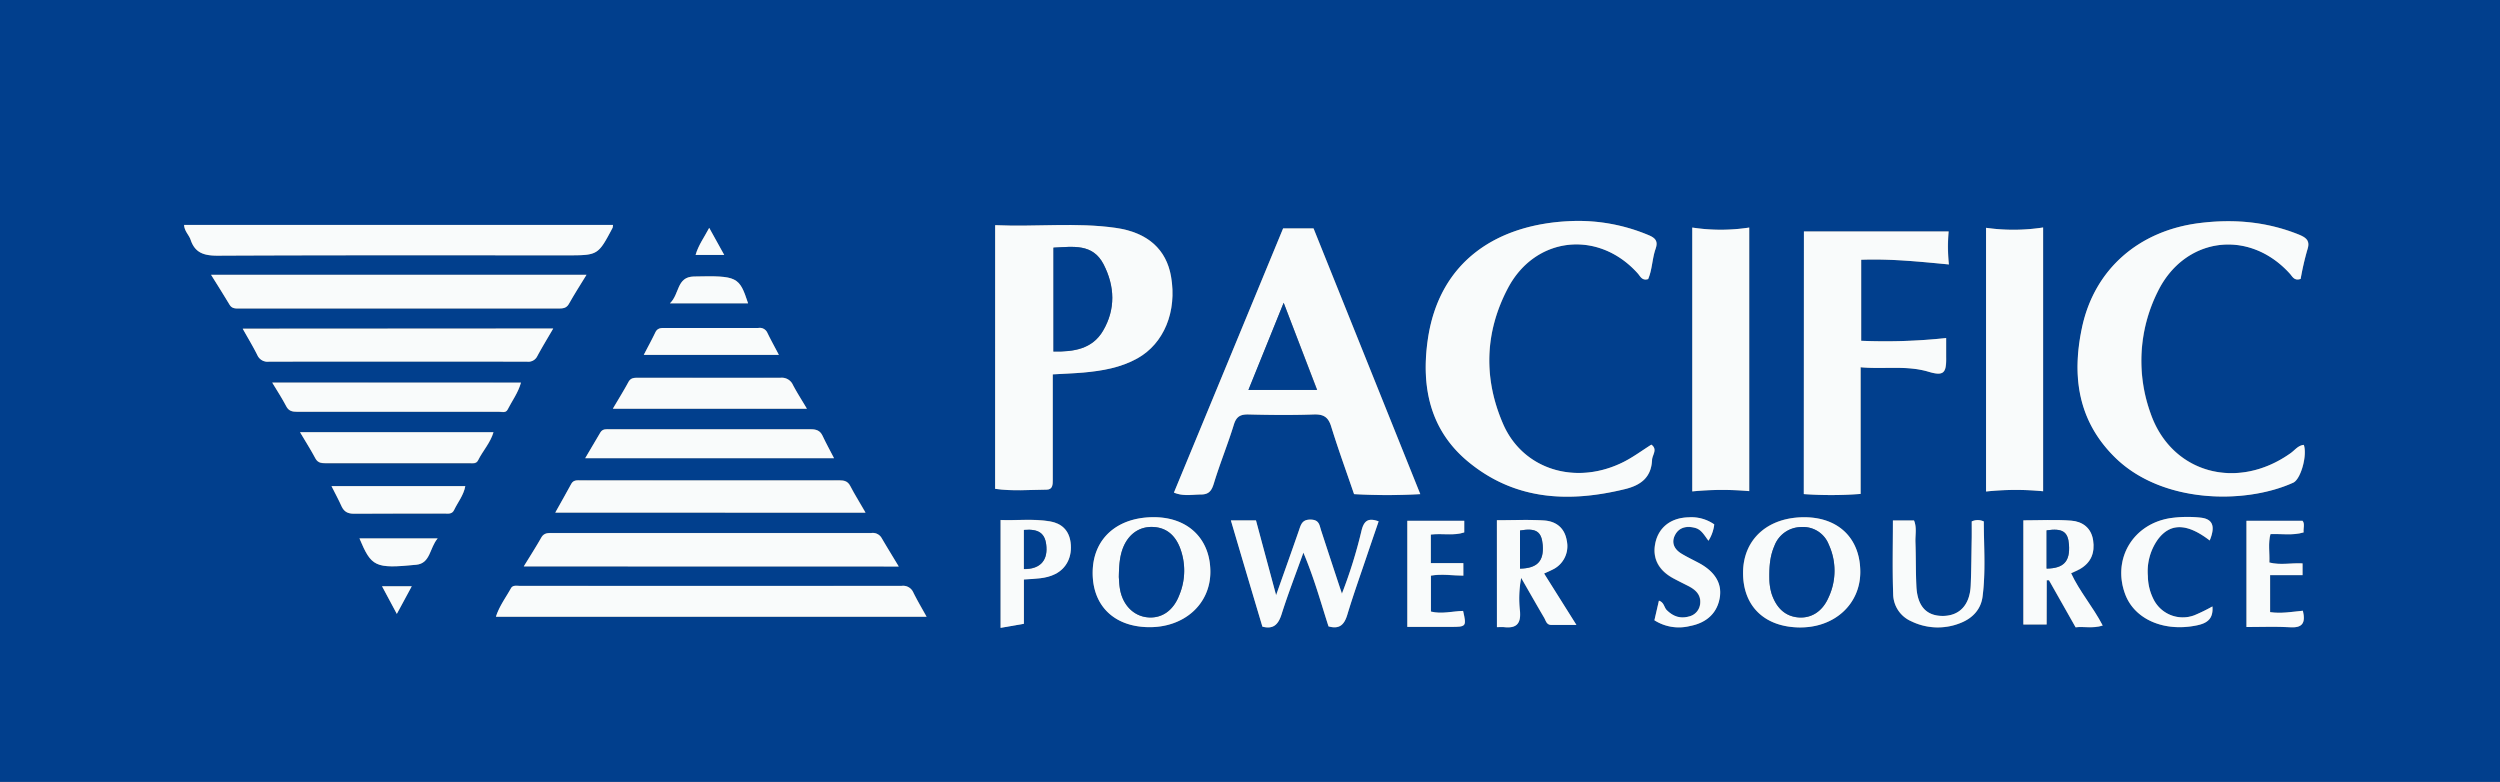 <svg xmlns="http://www.w3.org/2000/svg" viewBox="0 0 765 239.25"><rect x="0" y="0" width="765" height="239.25" fill="#808080" stroke="none"/><defs><style>.cls-1{fill:#013f8d;}.cls-2{fill:#f9fbfb;}</style></defs><g id="Layer_2" data-name="Layer 2"><g id="Layer_1-2" data-name="Layer 1"><path class="cls-1" d="M0,239.25V0H765V239.25ZM304.52,68.9v80.67c5.31.77,10.53.3,15.73.25,1.91,0,1.9-1.58,1.9-3q0-9,0-18V114.55c3.45-.2,6.43-.3,9.4-.56,5.74-.52,11.38-1.48,16.52-4.35,8.1-4.52,12.13-14.3,10.28-25-1.43-8.3-7.11-13.51-16.9-14.91C329.28,68,317,69.48,304.52,68.9Zm88.11,1c-11.11,26.91-22.21,53.78-33.39,80.84,2.92,1.22,5.63.61,8.32.58,2.39,0,3.22-1.16,3.9-3.4,1.84-6.07,4.26-12,6.12-18,.8-2.57,2.11-3.15,4.57-3.09,6.62.16,13.24.23,19.85,0,3-.1,4.46.75,5.36,3.69,2.14,7,4.65,13.85,7,20.69a177.74,177.74,0,0,0,20.26,0c-11-27.4-21.84-54.38-32.66-81.3Zm111.7,15.5c1.24-2.84,1.22-6.17,2.27-9.17.81-2.32.06-3.34-2-4.23a55.38,55.38,0,0,0-24.07-4.34c-21.77.92-40.18,11.76-43.64,36.53-2,14.41.78,27.6,12.57,37.24,14.27,11.68,30.68,12.43,47.87,8.22,4.86-1.2,8-3.63,8.22-8.92.06-1.54,1.79-3.21-.21-4.67-2.81,1.77-5.43,3.72-8.29,5.19-14.58,7.49-31,2.59-37.09-11.54-6.05-13.94-5.61-28.12,1.5-41.57,8.4-15.89,27.76-17.87,39.73-4.46C501.94,84.54,502.46,86,504.33,85.4ZM704,85.34a84.13,84.13,0,0,1,2.05-8.82c.93-2.72-.08-3.74-2.44-4.7-9.85-4-20-4.89-30.48-3.58-18.52,2.31-32.23,14.07-36,32-3.14,14.8-1.29,28.58,10.19,39.8,14.47,14.14,39.87,14.27,54.45,7.64,2.33-1.06,4.34-8.44,3.23-11.56-1.75.17-2.73,1.61-4,2.51-16.41,11.71-36.55,6.14-42.89-12.17a47.27,47.27,0,0,1,2.15-37.15c8.18-16.85,28-19.44,40.5-5.56C701.53,84.64,702.08,86,704,85.34ZM552,70.83v80.36a117.4,117.4,0,0,0,17.39-.05V112.38c7.17.67,13.95-.68,20.74,1.36,4.75,1.43,5.52.37,5.43-4.48,0-1.83,0-3.66,0-5.82a174.77,174.77,0,0,1-26,.84V79.48c9-.33,17.8.58,26.84,1.44a52.4,52.4,0,0,1-.08-10.09Zm-34.12-1.2v80.75a93.05,93.05,0,0,1,17.42-.09V69.64A57.16,57.16,0,0,1,517.83,69.63Zm89.9.08V150.4a86.26,86.26,0,0,1,17.45-.08V69.61A59.34,59.34,0,0,1,607.73,69.71Zm-420.15-.88H56.33c.13,2,1.52,3.06,2,4.54,1.37,4.08,4.16,4.88,8.28,4.86,35.61-.17,71.22-.1,106.84-.1,9.53,0,9.53,0,14-8.42A5.33,5.33,0,0,0,187.58,68.83Zm95.94,119.89c-1.48-2.68-2.87-5-4.07-7.43a3.39,3.39,0,0,0-3.53-2q-58.44.06-116.88,0c-1,0-2.12-.3-2.71.77-1.57,2.84-3.55,5.49-4.58,8.68Zm-123.24-15.4H275c-1.92-3.19-3.61-5.93-5.24-8.72a3.12,3.12,0,0,0-3.13-1.52q-48.9,0-97.8,0c-1.28,0-2.41,0-3.19,1.38C164,167.38,162.21,170.18,160.28,173.32Zm19.19-89.24H64.59c2,3.3,3.9,6.21,5.67,9.17.73,1.21,1.81,1.14,2.93,1.14h97.73c1.29,0,2.4-.06,3.16-1.41C175.72,90.1,177.51,87.3,179.47,84.08Zm-9.55,72.77h94.92c-1.71-3-3.3-5.5-4.67-8.15-.77-1.48-1.83-1.73-3.32-1.73q-39.57.06-79.13,0c-1.1,0-2.24-.19-2.93,1.09C173.27,150.9,171.69,153.68,169.92,156.85Zm-.64-56.32h-95c1.63,2.91,3.16,5.44,4.48,8.08a3.39,3.39,0,0,0,3.54,2q39.51-.06,79,0a3,3,0,0,0,3.06-1.58C165.8,106.38,167.41,103.74,169.28,100.53Zm207.36,58.71c3.26,11.06,6.43,21.78,9.6,32.51,3.37.89,4.88-.67,5.88-3.84,1.91-6.06,4.22-12,6.66-18.81,3.35,7.94,5.36,15.36,7.69,22.57,3.4,1,4.84-.54,5.75-3.57,1.87-6.2,4.06-12.3,6.12-18.43,1.14-3.39,2.31-6.76,3.46-10.13-3.16-1.12-4.48-.22-5.23,2.83a146.14,146.14,0,0,1-6,19.29c-2.33-7.09-4.34-13.22-6.37-19.35-.52-1.58-.56-3.25-3.15-3.31s-3,1.44-3.62,3.26c-2.17,6.32-4.43,12.62-7,19.87-2.25-8.35-4.21-15.62-6.16-22.89ZM83.3,117.07c1.65,2.77,3.08,4.94,4.27,7.24.76,1.48,1.83,1.72,3.32,1.72q30.89-.06,61.75,0c.93,0,2.12.46,2.7-.69,1.36-2.68,3.22-5.14,4.07-8.23Zm171.91,23.14c-1.28-2.48-2.47-4.63-3.5-6.85-.74-1.58-1.85-2-3.55-2q-30.72.07-61.45,0c-1.1,0-2.29-.24-3,1-1.48,2.53-3,5.06-4.63,7.85Zm96.24,51.7c10.87.15,18.9-7,18.92-16.88,0-10-6.72-16.66-17.06-16.76-11.25-.11-18.77,6.5-18.95,16.65S340.77,191.76,351.45,191.91Zm199.31.06c10.61.09,18.44-7.07,18.48-16.87,0-10.2-6.49-16.7-16.87-16.82-11.4-.13-19,6.64-19,17S540,191.88,550.76,192ZM91.81,132.25c1.81,3.05,3.34,5.45,4.67,8,.72,1.37,1.74,1.54,3.07,1.54q22.1,0,44.18,0c1,0,2,.26,2.6-.94,1.41-2.84,3.71-5.23,4.68-8.53Zm155.1-7.18c-1.56-2.64-3-4.9-4.27-7.29a3.72,3.72,0,0,0-3.82-2.2c-14.46.07-28.92,0-43.37,0-1.26,0-2.4-.09-3.16,1.32-1.45,2.68-3.07,5.28-4.75,8.14ZM458.06,191.9c.95,0,1.58-.06,2.18,0,3.58.39,5.15-.9,4.85-4.77a34.34,34.34,0,0,1,.35-10.32c2.56,4.45,4.78,8.36,7.05,12.23.53.91.7,2.21,2.22,2.18,2.39,0,4.79,0,7.64,0l-9.89-15.73c1.14-.52,1.82-.8,2.47-1.14a7.93,7.93,0,0,0,4.45-9c-.56-3.51-2.9-5.85-7-6.1-4.7-.29-9.43-.07-14.36-.07Zm168.21-.82V177.6l.7,0L635.14,192c2.45-.34,5.16.4,8.28-.55-2.95-5.72-7.06-10.41-9.66-16,1.06-.5,1.87-.82,2.62-1.24,3.49-2,4.68-5,4.11-8.85s-3.27-5.72-6.71-6c-4.81-.36-9.66-.09-14.63-.09v31.86Zm-22.92-31.52c0,1.73,0,3.34,0,4.95-.09,4.87-.11,9.74-.31,14.61-.24,6-3.35,9.32-8.46,9.38s-7.88-3-8.17-9.09c-.21-4.49-.13-9-.29-13.48-.08-2.2.47-4.47-.43-6.64h-6.46c0,7.59-.18,15.05.08,22.5a9.18,9.18,0,0,0,5.52,8.33,18.49,18.49,0,0,0,15.25.47c3.59-1.47,6.08-4.16,6.58-8,1-7.69.42-15.41.38-23A4.33,4.33,0,0,0,603.35,159.56ZM447.78,172.31h-9.95v-8.74c3.54-.41,7,.43,10.23-.66v-3.54H430.64v32.49H444c4.69,0,4.81-.16,3.73-4.88-3.28.08-6.59,1-9.84.19v-11c3.4-.57,6.6,0,9.92,0ZM313.31,190.88V177.3c3.55-.26,6.69-.21,9.57-1.66,3.47-1.75,5.3-5.34,4.71-9.73-.5-3.68-2.74-5.79-6.34-6.4-5-.84-10.08-.23-15.07-.41v33Zm391.37-4c-3.42.33-6.72.93-10,.43V176h9.93V172.4c-3.5-.18-6.84.6-10.16-.28.13-3-.42-5.85.34-8.68,3.48-.14,6.84.5,10.15-.53-.16-1.29.46-2.54-.33-3.54H687.42v32.5c4.66,0,9-.2,13.35.07C704.39,192.16,705.6,190.8,704.68,186.89ZM677,185.57a52.25,52.25,0,0,1-5.48,2.7,10,10,0,0,1-12.64-5.08,16,16,0,0,1-1.63-6.86,16.85,16.85,0,0,1,3.1-11.31c3.85-5.06,8.94-4.9,15.82.38,1.79-4.37,1-6.65-2.93-7a37.56,37.56,0,0,0-8.93.14c-11.65,1.71-18.09,12.55-14,23.31,2.93,7.76,12.06,11.62,22,9.51C675.47,190.68,677.33,189.33,677,185.57ZM506.25,189.8a13.91,13.91,0,0,0,10.85,1.78c5.33-1.06,8.49-4.26,9.15-9,.56-4.1-1.54-7.57-6.19-10.15-1.85-1-3.78-1.91-5.59-3-2.21-1.34-3.13-3.47-1.92-5.75s3.65-2.82,6.2-2.1c1.91.53,2.79,2.27,4,3.91a11.93,11.93,0,0,0,1.77-5,12.21,12.21,0,0,0-7.88-2.16c-5.37.13-9.06,2.95-10.11,7.72s.88,8.53,5.58,11c1.43.77,2.88,1.48,4.32,2.21,2.25,1.13,4.06,2.65,3.79,5.42a4.44,4.44,0,0,1-3.48,4c-2.69.78-4.85,0-6.79-2-.81-.81-.77-2.32-2.36-2.85C507.15,185.91,506.71,187.81,506.25,189.8ZM101.44,148.75c1.13,2.26,2.19,4.19,3.09,6.2.77,1.71,2,2.26,3.82,2.24,9.22-.08,18.44,0,27.66-.05,1.08,0,2.29.28,2.93-1.06,1.15-2.4,2.93-4.53,3.44-7.33ZM197,108.59h41.33c-1.29-2.46-2.48-4.6-3.54-6.8a2.54,2.54,0,0,0-2.73-1.43q-14.39,0-28.76,0c-1.18,0-2.16.1-2.76,1.35C199.51,103.91,198.34,106.06,197,108.59Zm-87,56.17c3.64,8.67,4.71,9.3,17.37,8.05,4.38-.43,4-5.12,6.55-8.05ZM228.91,92.82c-2.68-8.17-3.3-8.49-16.6-8.2C207,84.74,208,90,205,92.82ZM221.6,78,217,69.73c-1.56,3-3.3,5.3-4.16,8.28ZM116.9,179.39l4.52,8.46,4.57-8.46Z"/><path class="cls-2" d="M304.52,68.9c12.52.58,24.76-.91,36.92.84,9.79,1.4,15.47,6.61,16.9,14.91,1.85,10.69-2.18,20.47-10.28,25-5.14,2.87-10.78,3.83-16.52,4.35-3,.26-6,.36-9.4.56v14.27q0,9,0,18c0,1.42,0,3-1.9,3-5.2.05-10.42.52-15.73-.25Zm17.84,6.88v31.78c6.21.12,11.88-.74,15.17-6.35,3.87-6.59,3.63-13.58.17-20.32C334.4,74.44,328.34,75.5,322.36,75.78Z"/><path class="cls-2" d="M392.63,69.9h9.31c10.82,26.92,21.66,53.9,32.66,81.3a177.74,177.74,0,0,1-20.26,0c-2.33-6.84-4.84-13.71-7-20.69-.9-2.94-2.38-3.79-5.36-3.69-6.61.24-13.23.17-19.85,0-2.46-.06-3.77.52-4.57,3.09-1.86,6.06-4.28,11.95-6.12,18-.68,2.24-1.51,3.38-3.9,3.4-2.69,0-5.4.64-8.32-.58C370.42,123.68,381.52,96.81,392.63,69.9Zm.17,22.75-10.73,26.66h21Z"/><path class="cls-2" d="M504.33,85.4c-1.87.58-2.39-.86-3.17-1.72-12-13.41-31.33-11.43-39.73,4.46-7.11,13.45-7.55,27.63-1.5,41.57,6.13,14.13,22.51,19,37.09,11.54,2.86-1.47,5.48-3.42,8.29-5.19,2,1.46.27,3.13.21,4.67-.23,5.29-3.36,7.72-8.22,8.92-17.19,4.21-33.6,3.46-47.87-8.22-11.79-9.64-14.58-22.83-12.57-37.24,3.46-24.77,21.87-35.61,43.64-36.53A55.38,55.38,0,0,1,504.57,72c2.09.89,2.84,1.91,2,4.23C505.55,79.23,505.57,82.56,504.33,85.4Z"/><path class="cls-2" d="M704,85.34c-1.95.69-2.5-.7-3.29-1.57-12.52-13.88-32.32-11.29-40.5,5.56a47.27,47.27,0,0,0-2.15,37.15c6.34,18.31,26.48,23.88,42.89,12.17,1.27-.9,2.25-2.34,4-2.51,1.11,3.12-.9,10.5-3.23,11.56-14.58,6.63-40,6.5-54.45-7.64-11.48-11.22-13.33-25-10.19-39.8,3.82-18,17.53-29.71,36-32,10.5-1.31,20.63-.42,30.48,3.58,2.36,1,3.37,2,2.44,4.7A84.13,84.13,0,0,0,704,85.34Z"/><path class="cls-2" d="M552,70.83h44.27a52.4,52.4,0,0,0,.08,10.09c-9-.86-17.8-1.77-26.84-1.44v24.8a174.77,174.77,0,0,0,26-.84c0,2.16,0,4,0,5.82.09,4.85-.68,5.91-5.43,4.48-6.79-2-13.57-.69-20.74-1.36v38.76a117.4,117.4,0,0,1-17.39.05Z"/><path class="cls-2" d="M517.83,69.63a57.16,57.16,0,0,0,17.42,0v80.65a93.05,93.05,0,0,0-17.42.09Z"/><path class="cls-2" d="M607.73,69.71a59.34,59.34,0,0,0,17.45-.1v80.71a86.26,86.26,0,0,0-17.45.08Z"/><path class="cls-2" d="M187.58,68.83a5.33,5.33,0,0,1-.13.88c-4.46,8.41-4.46,8.42-14,8.42-35.62,0-71.23-.07-106.84.1-4.12,0-6.91-.78-8.28-4.86-.49-1.48-1.88-2.59-2-4.54Z"/><path class="cls-2" d="M283.52,188.72H151.75c1-3.19,3-5.84,4.58-8.68.59-1.07,1.75-.77,2.71-.77q58.44,0,116.88,0a3.39,3.39,0,0,1,3.53,2C280.65,183.71,282,186,283.52,188.72Z"/><path class="cls-2" d="M160.28,173.32c1.93-3.14,3.72-5.94,5.37-8.83.78-1.35,1.91-1.39,3.19-1.38q48.9,0,97.8,0a3.12,3.12,0,0,1,3.13,1.52c1.63,2.79,3.32,5.53,5.24,8.72Z"/><path class="cls-2" d="M179.47,84.08c-2,3.22-3.75,6-5.39,8.91-.76,1.35-1.87,1.41-3.16,1.41H73.19c-1.12,0-2.2.07-2.93-1.14-1.77-3-3.62-5.87-5.67-9.17Z"/><path class="cls-2" d="M169.92,156.85c1.77-3.17,3.35-5.95,4.87-8.76.69-1.28,1.83-1.09,2.93-1.09q39.57,0,79.13,0c1.49,0,2.55.25,3.32,1.73,1.37,2.65,3,5.19,4.67,8.15Z"/><path class="cls-2" d="M169.28,100.53c-1.87,3.21-3.48,5.85-4.94,8.56a3,3,0,0,1-3.06,1.58q-39.5-.06-79,0a3.39,3.39,0,0,1-3.54-2c-1.32-2.64-2.85-5.17-4.48-8.08Z"/><path class="cls-2" d="M376.64,159.24h7.69c1.95,7.27,3.91,14.54,6.16,22.89,2.55-7.25,4.81-13.55,7-19.87.62-1.82,1-3.32,3.62-3.26s2.63,1.73,3.15,3.31c2,6.13,4,12.26,6.37,19.35a146.14,146.14,0,0,0,6-19.29c.75-3.05,2.07-4,5.23-2.83-1.15,3.37-2.32,6.74-3.46,10.13-2.06,6.13-4.25,12.23-6.12,18.43-.91,3-2.35,4.52-5.75,3.57-2.33-7.21-4.34-14.63-7.69-22.57-2.44,6.81-4.75,12.75-6.66,18.81-1,3.17-2.51,4.73-5.88,3.84C383.07,181,379.9,170.3,376.64,159.24Z"/><path class="cls-2" d="M83.3,117.07h76.11c-.85,3.09-2.71,5.55-4.07,8.23-.58,1.15-1.77.68-2.7.69q-30.87,0-61.75,0c-1.49,0-2.56-.24-3.32-1.72C86.38,122,85,119.84,83.3,117.07Z"/><path class="cls-2" d="M255.21,140.21H179.07c1.65-2.79,3.15-5.32,4.63-7.85.72-1.22,1.91-1,3-1q30.72,0,61.45,0c1.7,0,2.81.44,3.55,2C252.74,135.58,253.93,137.73,255.21,140.21Z"/><path class="cls-2" d="M351.45,191.91c-10.68-.15-17.27-6.7-17.09-17s7.7-16.76,18.95-16.65c10.34.1,17.08,6.72,17.06,16.76C370.35,184.9,362.32,192.06,351.45,191.91Zm-9.09-15.33c.07.75.1,2.26.36,3.73.87,4.92,4.17,8.21,8.51,8.6s7.81-2.07,9.62-6.78a19.51,19.51,0,0,0,.19-14.6c-1.5-3.78-4.17-6.17-8.41-6.28-4-.11-7.26,2.18-8.91,6.2C342.62,170.14,342.43,173,342.36,176.58Z"/><path class="cls-2" d="M550.76,192c-10.76-.09-17.4-6.47-17.38-16.72s7.59-17.1,19-17c10.38.12,16.9,6.62,16.87,16.82C569.2,184.9,561.37,192.06,550.76,192Zm-9.34-15.08a16.94,16.94,0,0,0,.7,4.82c1.45,4.32,4.22,6.86,8.11,7.2s7.42-1.76,9.3-6.09a19.2,19.2,0,0,0,.05-16.25,8.37,8.37,0,0,0-8.26-5.3,8.84,8.84,0,0,0-8.37,5.8C541.74,169.86,541.36,172.8,541.42,176.89Z"/><path class="cls-2" d="M91.81,132.25H151c-1,3.3-3.27,5.69-4.68,8.53-.59,1.2-1.65.94-2.6.94q-22.09,0-44.18,0c-1.33,0-2.35-.17-3.07-1.54C95.15,137.7,93.62,135.3,91.81,132.25Z"/><path class="cls-2" d="M246.91,125.07H187.54c1.68-2.86,3.3-5.46,4.75-8.14.76-1.41,1.9-1.32,3.16-1.32,14.45,0,28.91,0,43.37,0a3.72,3.72,0,0,1,3.82,2.2C243.88,120.17,245.35,122.43,246.91,125.07Z"/><path class="cls-2" d="M458.06,191.9V159.19c4.93,0,9.66-.22,14.36.07,4.06.25,6.4,2.59,7,6.1a7.93,7.93,0,0,1-4.45,9c-.65.34-1.33.62-2.47,1.14l9.89,15.73c-2.85,0-5.25,0-7.64,0-1.52,0-1.69-1.27-2.22-2.18-2.27-3.87-4.49-7.78-7.05-12.23a34.34,34.34,0,0,0-.35,10.32c.3,3.87-1.27,5.16-4.85,4.77C459.64,191.84,459,191.9,458.06,191.9Zm7.06-17.9c5.32-.11,7.34-2.34,6.95-7.23-.34-4.15-2.07-5.28-6.95-4.43Z"/><path class="cls-2" d="M626.27,191.08h-7.12V159.22c5,0,9.82-.27,14.63.09,3.44.26,6.13,2.18,6.71,6s-.62,6.89-4.11,8.85c-.75.42-1.56.74-2.62,1.24,2.6,5.62,6.71,10.31,9.66,16-3.12,1-5.83.21-8.28.55L627,177.55l-.7,0Zm0-17.11c5.31-.06,7.21-2.24,6.84-7.34-.29-3.94-2-5.06-6.84-4.34Z"/><path class="cls-2" d="M603.35,159.56a4.33,4.33,0,0,1,3.69,0c0,7.59.62,15.31-.38,23-.5,3.86-3,6.55-6.58,8a18.49,18.49,0,0,1-15.25-.47,9.18,9.18,0,0,1-5.52-8.33c-.26-7.45-.08-14.91-.08-22.5h6.46c.9,2.17.35,4.44.43,6.64.16,4.49.08,9,.29,13.48.29,6.13,3.09,9.14,8.17,9.09s8.22-3.42,8.46-9.38c.2-4.87.22-9.74.31-14.61C603.37,162.9,603.35,161.29,603.35,159.56Z"/><path class="cls-2" d="M447.78,172.31v3.82c-3.32,0-6.52-.58-9.92,0v11c3.25.84,6.56-.11,9.84-.19,1.08,4.72,1,4.88-3.73,4.88H430.64V159.37h17.42v3.54c-3.19,1.09-6.69.25-10.23.66v8.74Z"/><path class="cls-2" d="M313.31,190.88l-7.13,1.25v-33c5,.18,10-.43,15.07.41,3.6.61,5.84,2.72,6.34,6.4.59,4.39-1.24,8-4.71,9.73-2.88,1.45-6,1.4-9.57,1.66Zm0-28.72v12c4.71.06,7.15-2.38,6.89-6.69C320,163.31,318,161.75,313.33,162.16Z"/><path class="cls-2" d="M704.68,186.89c.92,3.91-.29,5.27-3.91,5.05-4.33-.27-8.69-.07-13.35-.07v-32.5h17.15c.79,1,.17,2.25.33,3.54-3.31,1-6.67.39-10.15.53-.76,2.83-.21,5.67-.34,8.68,3.32.88,6.66.1,10.16.28V176h-9.93v11.31C698,187.82,701.26,187.22,704.68,186.89Z"/><path class="cls-2" d="M677,185.57c.3,3.76-1.56,5.11-4.69,5.77-10,2.11-19.11-1.75-22-9.51-4-10.76,2.39-21.6,14-23.31a37.56,37.56,0,0,1,8.93-.14c3.89.37,4.72,2.65,2.93,7-6.88-5.28-12-5.44-15.82-.38a16.85,16.85,0,0,0-3.1,11.31,16,16,0,0,0,1.63,6.86,10,10,0,0,0,12.64,5.08A52.25,52.25,0,0,0,677,185.57Z"/><path class="cls-2" d="M506.25,189.8c.46-2,.9-3.89,1.39-6,1.59.53,1.55,2,2.36,2.85,1.94,1.92,4.1,2.74,6.79,2a4.44,4.44,0,0,0,3.48-4c.27-2.77-1.54-4.29-3.79-5.42-1.44-.73-2.89-1.44-4.32-2.21-4.7-2.51-6.63-6.34-5.58-11s4.74-7.59,10.11-7.72a12.21,12.21,0,0,1,7.88,2.16,11.93,11.93,0,0,1-1.77,5c-1.26-1.64-2.14-3.38-4-3.91-2.55-.72-4.93-.28-6.2,2.1s-.29,4.41,1.92,5.75c1.81,1.1,3.74,2,5.59,3,4.65,2.58,6.75,6.05,6.19,10.15-.66,4.78-3.82,8-9.15,9A13.91,13.91,0,0,1,506.25,189.8Z"/><path class="cls-2" d="M101.44,148.75h40.94c-.51,2.8-2.29,4.93-3.44,7.33-.64,1.34-1.85,1.06-2.93,1.06-9.22,0-18.44,0-27.66.05-1.86,0-3-.53-3.82-2.24C103.63,152.94,102.57,151,101.44,148.75Z"/><path class="cls-2" d="M197,108.59c1.31-2.53,2.48-4.68,3.54-6.88.6-1.25,1.58-1.36,2.76-1.35q14.38,0,28.76,0a2.54,2.54,0,0,1,2.73,1.43c1.06,2.2,2.25,4.34,3.54,6.8Z"/><path class="cls-2" d="M110,164.76h23.92c-2.51,2.93-2.17,7.62-6.55,8.05C114.73,174.06,113.66,173.43,110,164.76Z"/><path class="cls-2" d="M228.91,92.82H205c3-2.85,2-8.08,7.3-8.2C225.61,84.33,226.23,84.65,228.91,92.82Z"/><path class="cls-2" d="M221.6,78h-8.74c.86-3,2.6-5.31,4.16-8.28Z"/><path class="cls-2" d="M116.9,179.39H126l-4.57,8.46Z"/><path class="cls-1" d="M322.36,75.78c6-.28,12-1.34,15.34,5.11,3.46,6.74,3.7,13.73-.17,20.32-3.29,5.61-9,6.47-15.17,6.35Z"/><path class="cls-1" d="M392.8,92.65,403,119.31h-21Z"/><path class="cls-1" d="M342.36,176.58c.07-3.6.26-6.44,1.36-9.13,1.65-4,4.89-6.31,8.91-6.2,4.24.11,6.91,2.5,8.41,6.28a19.51,19.51,0,0,1-.19,14.6c-1.81,4.71-5.37,7.15-9.62,6.78s-7.64-3.68-8.51-8.6C342.46,178.84,342.43,177.33,342.36,176.58Z"/><path class="cls-1" d="M541.42,176.89c-.06-4.09.32-7,1.53-9.82a8.84,8.84,0,0,1,8.37-5.8,8.37,8.37,0,0,1,8.26,5.3,19.2,19.2,0,0,1-.05,16.25c-1.88,4.33-5.3,6.45-9.3,6.09s-6.66-2.88-8.11-7.2A16.94,16.94,0,0,1,541.42,176.89Z"/><path class="cls-1" d="M465.12,174V162.34c4.88-.85,6.61.28,6.95,4.43C472.46,171.66,470.44,173.89,465.12,174Z"/><path class="cls-1" d="M626.26,174V162.29c4.82-.72,6.55.4,6.84,4.34C633.47,171.73,631.57,173.91,626.26,174Z"/><path class="cls-1" d="M313.33,162.16c4.7-.41,6.64,1.15,6.89,5.26.26,4.31-2.18,6.75-6.89,6.69Z"/></g></g></svg>